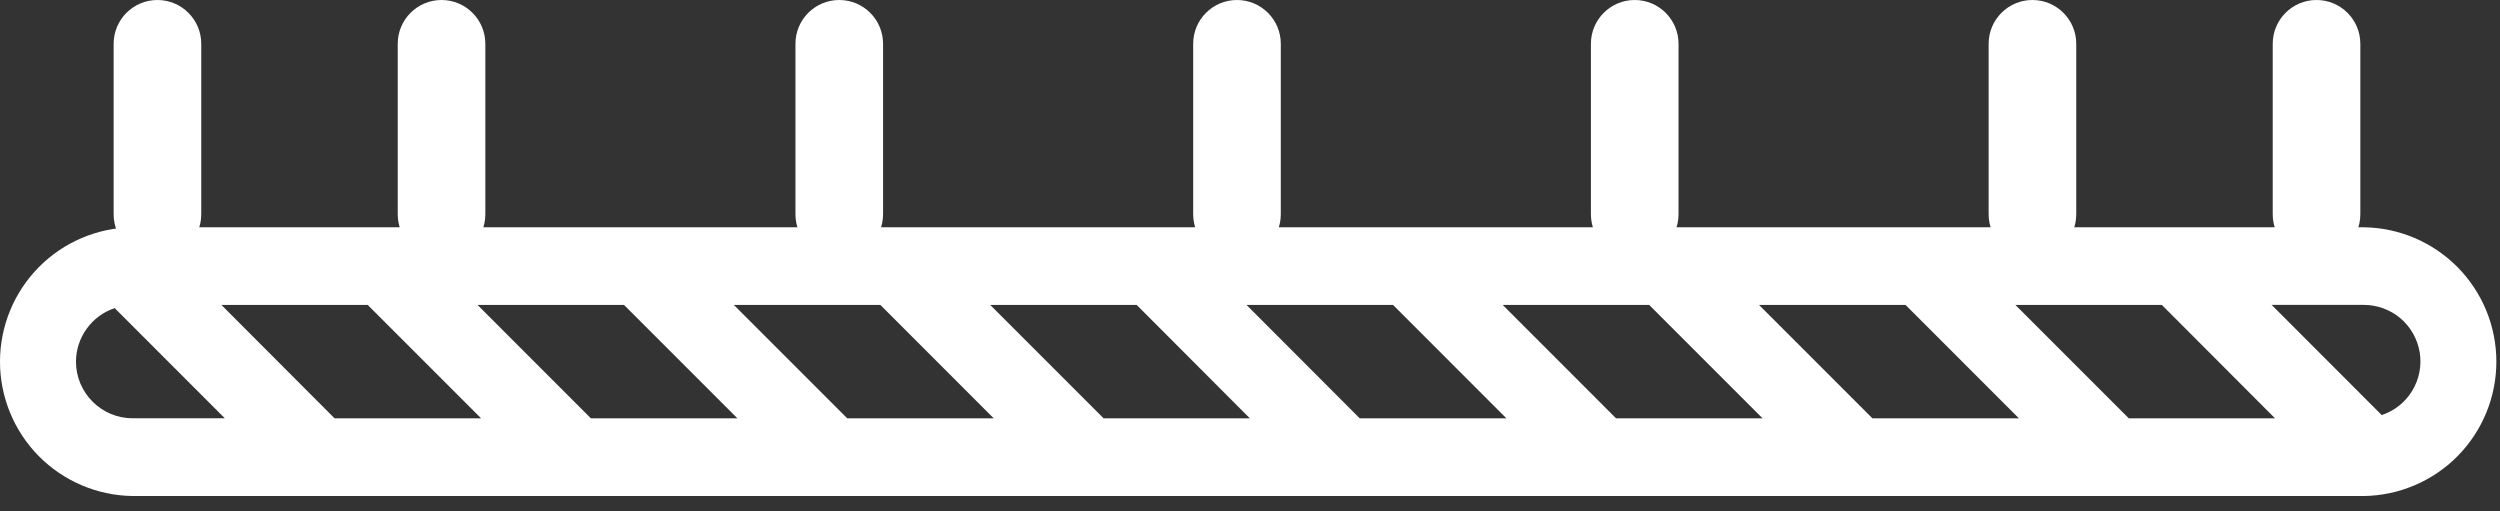 <svg width="44" height="9" viewBox="0 0 44 9" fill="none" xmlns="http://www.w3.org/2000/svg">
<rect x="0" y="0" width="44" height="9" fill="#333333" stroke="none"/>
<path d="M3.542 0.771L3.542 3.771C3.542 4.197 3.196 4.542 2.771 4.542C2.345 4.542 2 4.197 2 3.771L2 0.771C2 0.345 2.345 -2.00423e-05 2.771 -2.00609e-05C3.196 -2.00795e-05 3.542 0.345 3.542 0.771Z" fill="white"/>
<path d="M41.542 0.771L41.542 3.771C41.542 4.197 41.196 4.542 40.771 4.542C40.345 4.542 40 4.197 40 3.771L40 0.771C40 0.345 40.345 -2.00423e-05 40.771 -2.00609e-05C41.196 -2.00795e-05 41.542 0.345 41.542 0.771Z" fill="white"/>
<path d="M8.542 0.771L8.542 3.771C8.542 4.197 8.196 4.542 7.771 4.542C7.345 4.542 7 4.197 7 3.771L7 0.771C7 0.345 7.345 -2.00423e-05 7.771 -2.00609e-05C8.196 -2.00795e-05 8.542 0.345 8.542 0.771Z" fill="white"/>
<path d="M22.542 0.771L22.542 3.771C22.542 4.197 22.196 4.542 21.771 4.542C21.345 4.542 21 4.197 21 3.771L21 0.771C21 0.345 21.345 -2.00423e-05 21.771 -2.00609e-05C22.196 -2.00795e-05 22.542 0.345 22.542 0.771Z" fill="white"/>
<path d="M15.542 0.771L15.542 3.771C15.542 4.197 15.196 4.542 14.771 4.542C14.345 4.542 14 4.197 14 3.771L14 0.771C14 0.345 14.345 -2.00423e-05 14.771 -2.00609e-05C15.196 -2.00795e-05 15.542 0.345 15.542 0.771Z" fill="white"/>
<path d="M29.542 0.771L29.542 3.771C29.542 4.197 29.196 4.542 28.771 4.542C28.345 4.542 28 4.197 28 3.771L28 0.771C28 0.345 28.345 -2.00423e-05 28.771 -2.00609e-05C29.196 -2.00795e-05 29.542 0.345 29.542 0.771Z" fill="white"/>
<path d="M36.542 0.771L36.542 3.771C36.542 4.197 36.196 4.542 35.771 4.542C35.345 4.542 35 4.197 35 3.771L35 0.771C35 0.345 35.345 -2.00423e-05 35.771 -2.00609e-05C36.196 -2.00795e-05 36.542 0.345 36.542 0.771Z" fill="white"/>
<path d="M41.601 4H2.335C1.713 4.008 1.119 4.261 0.682 4.703C0.245 5.146 0 5.743 0 6.365C0 6.987 0.245 7.584 0.682 8.027C1.119 8.469 1.713 8.722 2.335 8.73H41.601C42.223 8.722 42.817 8.469 43.254 8.027C43.691 7.584 43.936 6.987 43.936 6.365C43.936 5.743 43.691 5.146 43.254 4.703C42.817 4.261 42.223 4.008 41.601 4V4ZM37.467 7.363L35.471 5.367H38.049L40.041 7.363H37.467ZM32.955 7.363L30.959 5.367H33.538L35.533 7.363H32.955ZM28.443 7.363L26.448 5.367H29.026L31.022 7.363H28.443ZM23.932 7.363L21.939 5.367H24.518L26.513 7.363H23.932ZM19.424 7.363L17.428 5.367H20.006L21.998 7.363H19.424ZM14.912 7.363L12.916 5.367H15.495L17.49 7.363H14.912ZM10.4 7.363L8.405 5.367H10.983L12.979 7.363H10.4ZM5.889 7.363L3.897 5.367H6.472L8.468 7.363H5.889ZM1.337 6.364C1.338 6.156 1.404 5.953 1.527 5.784C1.649 5.615 1.821 5.488 2.019 5.423L3.957 7.362H2.335C2.07 7.362 1.817 7.257 1.63 7.07C1.443 6.883 1.337 6.629 1.337 6.364V6.364ZM41.918 7.305L39.981 5.366H41.601C41.838 5.366 42.067 5.449 42.248 5.602C42.428 5.755 42.548 5.967 42.587 6.201C42.625 6.434 42.578 6.674 42.456 6.876C42.334 7.079 42.143 7.231 41.918 7.305Z" fill="white"/>
</svg>

